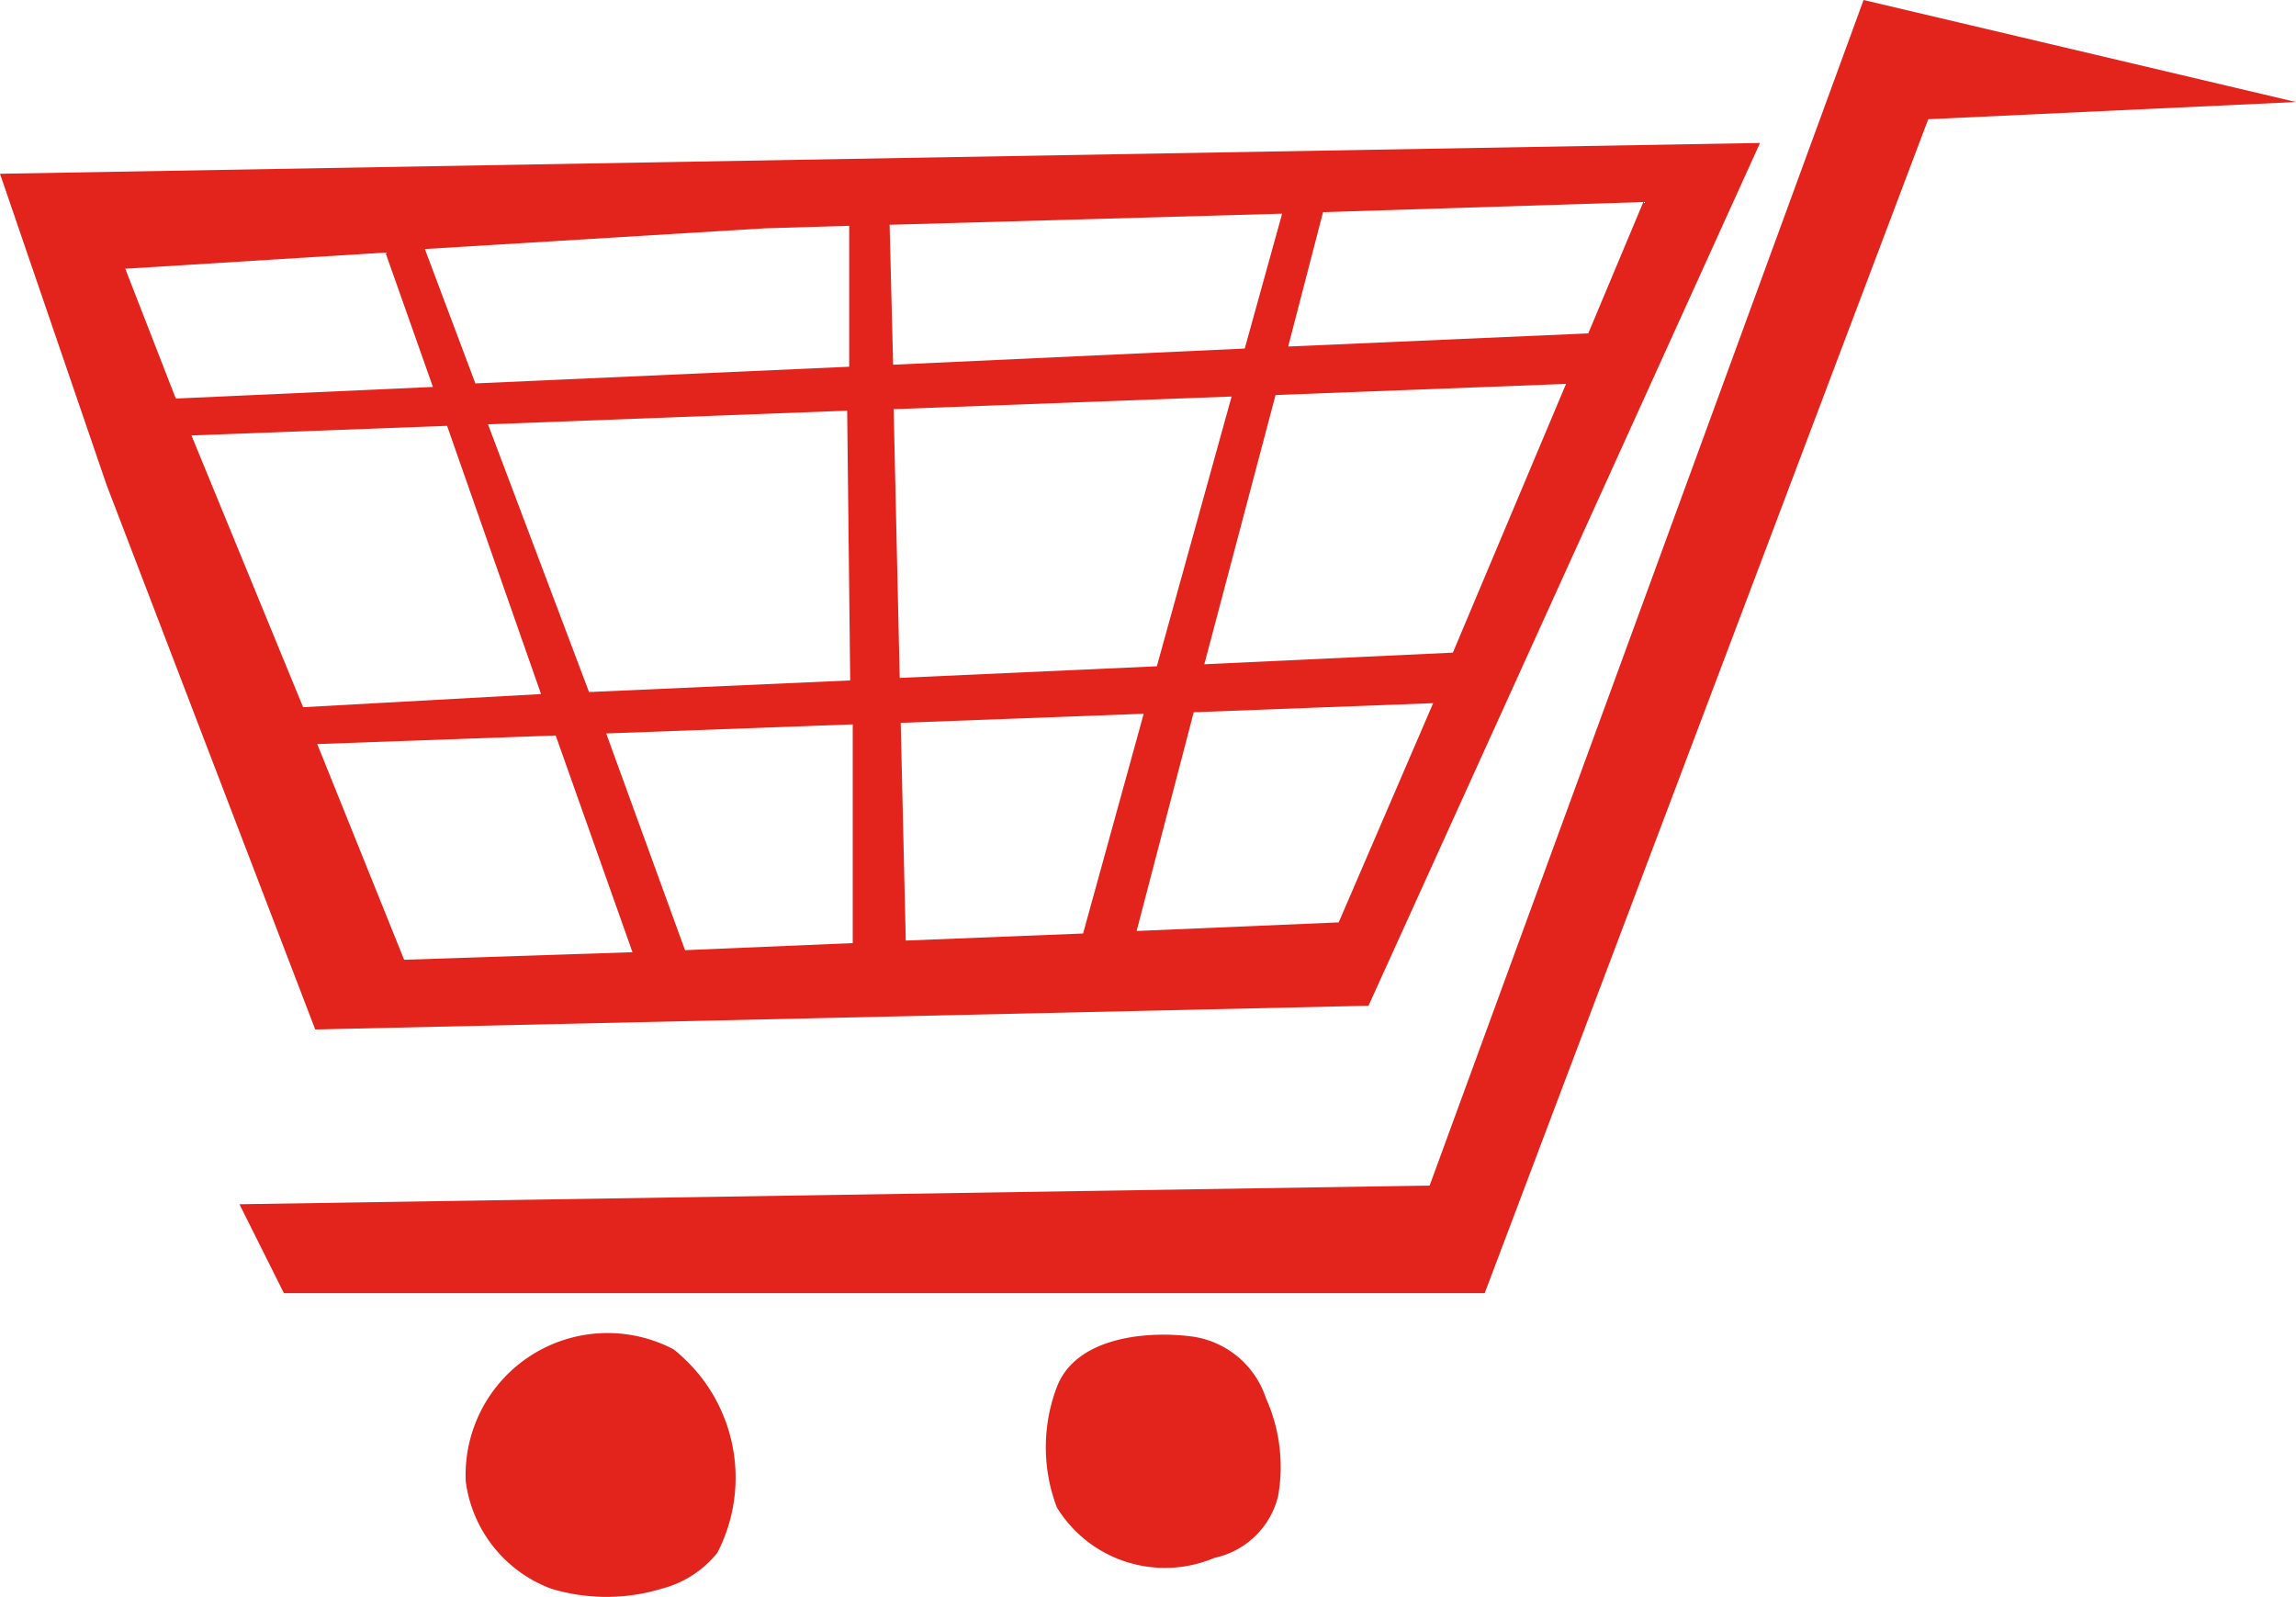 <?xml version="1.0" encoding="UTF-8"?> <svg xmlns="http://www.w3.org/2000/svg" id="Group_459" data-name="Group 459" viewBox="0 0 45.45 31.61"><defs><style>.cls-1{fill:#e2241c;}</style></defs><path class="cls-1" d="M13.33,26.71a2.81,2.81,0,0,0-4.11,2.62,2.63,2.63,0,0,0,1.69,2.12,3.76,3.76,0,0,0,2.19,0,2.07,2.07,0,0,0,1.1-.71A3.24,3.24,0,0,0,13.33,26.71Z"></path><path class="cls-1" d="M23.61,26.46c-.89-.12-2.31,0-2.69,1a3.36,3.36,0,0,0,0,2.38,2.51,2.51,0,0,0,3.12,1,1.65,1.65,0,0,0,1.26-1.22,3.31,3.31,0,0,0-.24-1.94A1.8,1.8,0,0,0,23.61,26.46Z"></path><polygon class="cls-1" points="36.89 0 28.3 23.47 4.74 23.84 5.62 25.6 29.39 25.6 38.17 2.36 45.45 2.02 36.89 0"></polygon><path class="cls-1" d="M27.09,19.91,34.84,2.83,0,3.44,2.11,9.6,6.24,20.38ZM6.28,14.73,11,14.56l1.52,4.29L8,19Zm18.1-6.88L22.9,13.19l-5.09.23L17.69,8.1Zm-6.7-.63-.07-2.77,7.77-.22L24.64,6.9Zm7.57.6L31,7.6l-2.24,5.32-4.92.23ZM16.88,18.67l-3.32.14L12,14.52l4.88-.18Zm.95-4.36,4.81-.18-1.2,4.35-3.51.14Zm-1-.84-5.17.23-2-5.3,7.11-.27Zm-6.12.27L6,14,3.79,8.62l5.06-.19Zm15.79,4.52-4,.17,1.13-4.33,4.74-.18ZM31.44,6.6l-5.94.26.69-2.66L32.53,4ZM16.81,4.47V7.26l-7.4.33-1-2.66,6.73-.41ZM7.63,5l.94,2.66-5.09.23-1-2.57Z"></path></svg> 